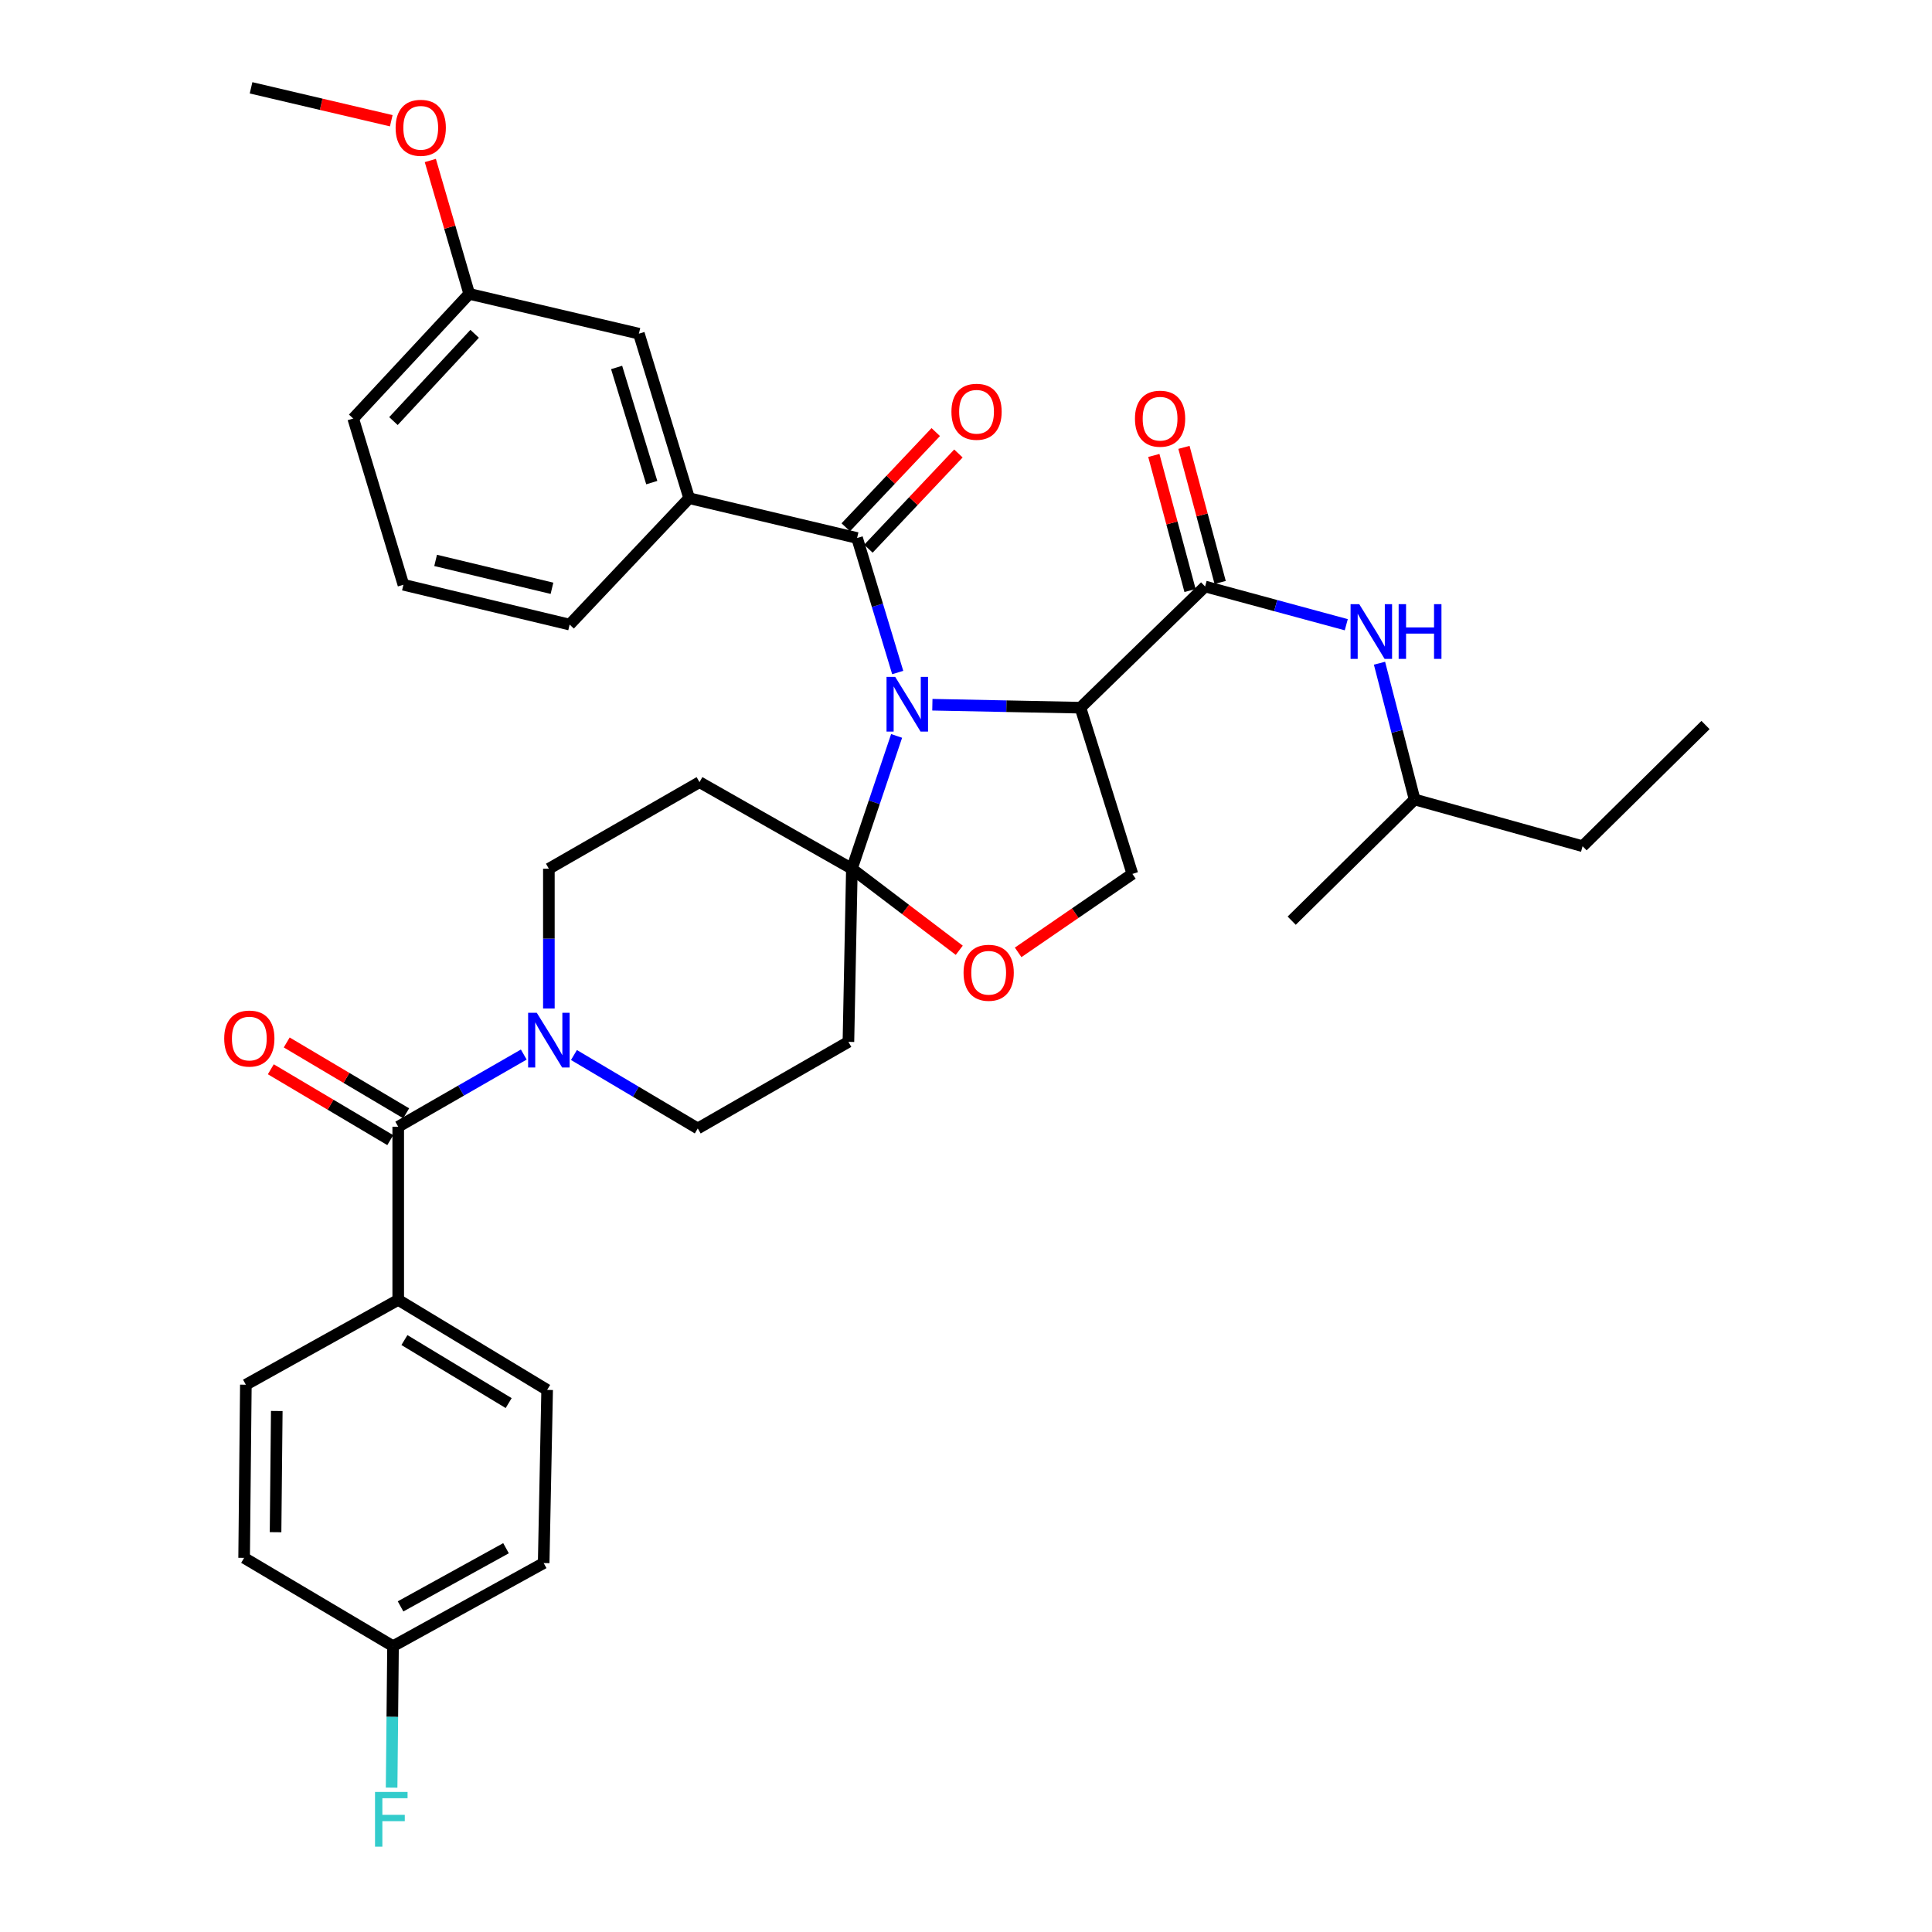<?xml version='1.0' encoding='iso-8859-1'?>
<svg version='1.1' baseProfile='full'
              xmlns='http://www.w3.org/2000/svg'
                      xmlns:rdkit='http://www.rdkit.org/xml'
                      xmlns:xlink='http://www.w3.org/1999/xlink'
                  xml:space='preserve'
width='1000px' height='1000px' viewBox='0 0 1000 1000'>
<!-- END OF HEADER -->
<rect style='opacity:1.0;fill:#FFFFFF;stroke:none' width='1000' height='1000' x='0' y='0'> </rect>
<path class='bond-0' d='M 732.205,413.805 L 723.115,378.54' style='fill:none;fill-rule:evenodd;stroke:#000000;stroke-width:6px;stroke-linecap:butt;stroke-linejoin:miter;stroke-opacity:1' />
<path class='bond-0' d='M 723.115,378.54 L 714.025,343.275' style='fill:none;fill-rule:evenodd;stroke:#0000FF;stroke-width:6px;stroke-linecap:butt;stroke-linejoin:miter;stroke-opacity:1' />
<path class='bond-1' d='M 732.205,413.805 L 819.139,437.997' style='fill:none;fill-rule:evenodd;stroke:#000000;stroke-width:6px;stroke-linecap:butt;stroke-linejoin:miter;stroke-opacity:1' />
<path class='bond-2' d='M 732.205,413.805 L 668.576,476.537' style='fill:none;fill-rule:evenodd;stroke:#000000;stroke-width:6px;stroke-linecap:butt;stroke-linejoin:miter;stroke-opacity:1' />
<path class='bond-3' d='M 623.759,303.566 L 660.294,313.462' style='fill:none;fill-rule:evenodd;stroke:#000000;stroke-width:6px;stroke-linecap:butt;stroke-linejoin:miter;stroke-opacity:1' />
<path class='bond-3' d='M 660.294,313.462 L 696.828,323.358' style='fill:none;fill-rule:evenodd;stroke:#0000FF;stroke-width:6px;stroke-linecap:butt;stroke-linejoin:miter;stroke-opacity:1' />
<path class='bond-4' d='M 631.554,301.476 L 622.182,266.514' style='fill:none;fill-rule:evenodd;stroke:#000000;stroke-width:6px;stroke-linecap:butt;stroke-linejoin:miter;stroke-opacity:1' />
<path class='bond-4' d='M 622.182,266.514 L 612.81,231.553' style='fill:none;fill-rule:evenodd;stroke:#FF0000;stroke-width:6px;stroke-linecap:butt;stroke-linejoin:miter;stroke-opacity:1' />
<path class='bond-4' d='M 615.965,305.656 L 606.592,270.694' style='fill:none;fill-rule:evenodd;stroke:#000000;stroke-width:6px;stroke-linecap:butt;stroke-linejoin:miter;stroke-opacity:1' />
<path class='bond-4' d='M 606.592,270.694 L 597.22,235.732' style='fill:none;fill-rule:evenodd;stroke:#FF0000;stroke-width:6px;stroke-linecap:butt;stroke-linejoin:miter;stroke-opacity:1' />
<path class='bond-5' d='M 623.759,303.566 L 559.234,366.298' style='fill:none;fill-rule:evenodd;stroke:#000000;stroke-width:6px;stroke-linecap:butt;stroke-linejoin:miter;stroke-opacity:1' />
<path class='bond-6' d='M 819.139,437.997 L 882.768,375.265' style='fill:none;fill-rule:evenodd;stroke:#000000;stroke-width:6px;stroke-linecap:butt;stroke-linejoin:miter;stroke-opacity:1' />
<path class='bond-7' d='M 284.094,521.994 L 284.094,485.824' style='fill:none;fill-rule:evenodd;stroke:#0000FF;stroke-width:6px;stroke-linecap:butt;stroke-linejoin:miter;stroke-opacity:1' />
<path class='bond-7' d='M 284.094,485.824 L 284.094,449.654' style='fill:none;fill-rule:evenodd;stroke:#000000;stroke-width:6px;stroke-linecap:butt;stroke-linejoin:miter;stroke-opacity:1' />
<path class='bond-8' d='M 271.106,545.837 L 238.612,564.513' style='fill:none;fill-rule:evenodd;stroke:#0000FF;stroke-width:6px;stroke-linecap:butt;stroke-linejoin:miter;stroke-opacity:1' />
<path class='bond-8' d='M 238.612,564.513 L 206.119,583.189' style='fill:none;fill-rule:evenodd;stroke:#000000;stroke-width:6px;stroke-linecap:butt;stroke-linejoin:miter;stroke-opacity:1' />
<path class='bond-9' d='M 297.075,546.071 L 329.12,565.078' style='fill:none;fill-rule:evenodd;stroke:#0000FF;stroke-width:6px;stroke-linecap:butt;stroke-linejoin:miter;stroke-opacity:1' />
<path class='bond-9' d='M 329.12,565.078 L 361.165,584.085' style='fill:none;fill-rule:evenodd;stroke:#000000;stroke-width:6px;stroke-linecap:butt;stroke-linejoin:miter;stroke-opacity:1' />
<path class='bond-10' d='M 206.119,672.813 L 283.198,719.413' style='fill:none;fill-rule:evenodd;stroke:#000000;stroke-width:6px;stroke-linecap:butt;stroke-linejoin:miter;stroke-opacity:1' />
<path class='bond-10' d='M 209.33,693.615 L 263.285,726.236' style='fill:none;fill-rule:evenodd;stroke:#000000;stroke-width:6px;stroke-linecap:butt;stroke-linejoin:miter;stroke-opacity:1' />
<path class='bond-11' d='M 206.119,672.813 L 127.255,716.723' style='fill:none;fill-rule:evenodd;stroke:#000000;stroke-width:6px;stroke-linecap:butt;stroke-linejoin:miter;stroke-opacity:1' />
<path class='bond-12' d='M 206.119,672.813 L 206.119,583.189' style='fill:none;fill-rule:evenodd;stroke:#000000;stroke-width:6px;stroke-linecap:butt;stroke-linejoin:miter;stroke-opacity:1' />
<path class='bond-13' d='M 210.236,576.248 L 179.321,557.911' style='fill:none;fill-rule:evenodd;stroke:#000000;stroke-width:6px;stroke-linecap:butt;stroke-linejoin:miter;stroke-opacity:1' />
<path class='bond-13' d='M 179.321,557.911 L 148.405,539.574' style='fill:none;fill-rule:evenodd;stroke:#FF0000;stroke-width:6px;stroke-linecap:butt;stroke-linejoin:miter;stroke-opacity:1' />
<path class='bond-13' d='M 202.002,590.13 L 171.087,571.793' style='fill:none;fill-rule:evenodd;stroke:#000000;stroke-width:6px;stroke-linecap:butt;stroke-linejoin:miter;stroke-opacity:1' />
<path class='bond-13' d='M 171.087,571.793 L 140.172,553.456' style='fill:none;fill-rule:evenodd;stroke:#FF0000;stroke-width:6px;stroke-linecap:butt;stroke-linejoin:miter;stroke-opacity:1' />
<path class='bond-14' d='M 283.198,719.413 L 281.404,809.037' style='fill:none;fill-rule:evenodd;stroke:#000000;stroke-width:6px;stroke-linecap:butt;stroke-linejoin:miter;stroke-opacity:1' />
<path class='bond-15' d='M 127.255,716.723 L 126.358,806.347' style='fill:none;fill-rule:evenodd;stroke:#000000;stroke-width:6px;stroke-linecap:butt;stroke-linejoin:miter;stroke-opacity:1' />
<path class='bond-15' d='M 143.26,730.328 L 142.632,793.065' style='fill:none;fill-rule:evenodd;stroke:#000000;stroke-width:6px;stroke-linecap:butt;stroke-linejoin:miter;stroke-opacity:1' />
<path class='bond-16' d='M 464.085,380.911 L 452.509,415.283' style='fill:none;fill-rule:evenodd;stroke:#0000FF;stroke-width:6px;stroke-linecap:butt;stroke-linejoin:miter;stroke-opacity:1' />
<path class='bond-16' d='M 452.509,415.283 L 440.934,449.654' style='fill:none;fill-rule:evenodd;stroke:#000000;stroke-width:6px;stroke-linecap:butt;stroke-linejoin:miter;stroke-opacity:1' />
<path class='bond-17' d='M 464.655,348.098 L 454.139,313.283' style='fill:none;fill-rule:evenodd;stroke:#0000FF;stroke-width:6px;stroke-linecap:butt;stroke-linejoin:miter;stroke-opacity:1' />
<path class='bond-17' d='M 454.139,313.283 L 443.624,278.468' style='fill:none;fill-rule:evenodd;stroke:#000000;stroke-width:6px;stroke-linecap:butt;stroke-linejoin:miter;stroke-opacity:1' />
<path class='bond-18' d='M 482.591,364.764 L 520.912,365.531' style='fill:none;fill-rule:evenodd;stroke:#0000FF;stroke-width:6px;stroke-linecap:butt;stroke-linejoin:miter;stroke-opacity:1' />
<path class='bond-18' d='M 520.912,365.531 L 559.234,366.298' style='fill:none;fill-rule:evenodd;stroke:#000000;stroke-width:6px;stroke-linecap:butt;stroke-linejoin:miter;stroke-opacity:1' />
<path class='bond-19' d='M 356.69,257.862 L 330.695,172.712' style='fill:none;fill-rule:evenodd;stroke:#000000;stroke-width:6px;stroke-linecap:butt;stroke-linejoin:miter;stroke-opacity:1' />
<path class='bond-19' d='M 337.354,249.802 L 319.158,190.197' style='fill:none;fill-rule:evenodd;stroke:#000000;stroke-width:6px;stroke-linecap:butt;stroke-linejoin:miter;stroke-opacity:1' />
<path class='bond-20' d='M 356.69,257.862 L 294.846,323.284' style='fill:none;fill-rule:evenodd;stroke:#000000;stroke-width:6px;stroke-linecap:butt;stroke-linejoin:miter;stroke-opacity:1' />
<path class='bond-21' d='M 356.69,257.862 L 443.624,278.468' style='fill:none;fill-rule:evenodd;stroke:#000000;stroke-width:6px;stroke-linecap:butt;stroke-linejoin:miter;stroke-opacity:1' />
<path class='bond-22' d='M 449.489,284.011 L 472.782,259.367' style='fill:none;fill-rule:evenodd;stroke:#000000;stroke-width:6px;stroke-linecap:butt;stroke-linejoin:miter;stroke-opacity:1' />
<path class='bond-22' d='M 472.782,259.367 L 496.074,234.724' style='fill:none;fill-rule:evenodd;stroke:#FF0000;stroke-width:6px;stroke-linecap:butt;stroke-linejoin:miter;stroke-opacity:1' />
<path class='bond-22' d='M 437.759,272.924 L 461.052,248.281' style='fill:none;fill-rule:evenodd;stroke:#000000;stroke-width:6px;stroke-linecap:butt;stroke-linejoin:miter;stroke-opacity:1' />
<path class='bond-22' d='M 461.052,248.281 L 484.344,223.637' style='fill:none;fill-rule:evenodd;stroke:#FF0000;stroke-width:6px;stroke-linecap:butt;stroke-linejoin:miter;stroke-opacity:1' />
<path class='bond-23' d='M 330.695,172.712 L 242.865,152.106' style='fill:none;fill-rule:evenodd;stroke:#000000;stroke-width:6px;stroke-linecap:butt;stroke-linejoin:miter;stroke-opacity:1' />
<path class='bond-24' d='M 242.865,152.106 L 232.799,117.588' style='fill:none;fill-rule:evenodd;stroke:#000000;stroke-width:6px;stroke-linecap:butt;stroke-linejoin:miter;stroke-opacity:1' />
<path class='bond-24' d='M 232.799,117.588 L 222.733,83.07' style='fill:none;fill-rule:evenodd;stroke:#FF0000;stroke-width:6px;stroke-linecap:butt;stroke-linejoin:miter;stroke-opacity:1' />
<path class='bond-25' d='M 242.865,152.106 L 182.823,216.632' style='fill:none;fill-rule:evenodd;stroke:#000000;stroke-width:6px;stroke-linecap:butt;stroke-linejoin:miter;stroke-opacity:1' />
<path class='bond-25' d='M 245.675,172.78 L 203.645,217.948' style='fill:none;fill-rule:evenodd;stroke:#000000;stroke-width:6px;stroke-linecap:butt;stroke-linejoin:miter;stroke-opacity:1' />
<path class='bond-26' d='M 440.934,449.654 L 468.724,470.757' style='fill:none;fill-rule:evenodd;stroke:#000000;stroke-width:6px;stroke-linecap:butt;stroke-linejoin:miter;stroke-opacity:1' />
<path class='bond-26' d='M 468.724,470.757 L 496.514,491.86' style='fill:none;fill-rule:evenodd;stroke:#FF0000;stroke-width:6px;stroke-linecap:butt;stroke-linejoin:miter;stroke-opacity:1' />
<path class='bond-27' d='M 440.934,449.654 L 439.141,539.269' style='fill:none;fill-rule:evenodd;stroke:#000000;stroke-width:6px;stroke-linecap:butt;stroke-linejoin:miter;stroke-opacity:1' />
<path class='bond-28' d='M 440.934,449.654 L 362.061,404.838' style='fill:none;fill-rule:evenodd;stroke:#000000;stroke-width:6px;stroke-linecap:butt;stroke-linejoin:miter;stroke-opacity:1' />
<path class='bond-29' d='M 526.992,492.942 L 556.554,472.639' style='fill:none;fill-rule:evenodd;stroke:#FF0000;stroke-width:6px;stroke-linecap:butt;stroke-linejoin:miter;stroke-opacity:1' />
<path class='bond-29' d='M 556.554,472.639 L 586.117,452.335' style='fill:none;fill-rule:evenodd;stroke:#000000;stroke-width:6px;stroke-linecap:butt;stroke-linejoin:miter;stroke-opacity:1' />
<path class='bond-30' d='M 586.117,452.335 L 559.234,366.298' style='fill:none;fill-rule:evenodd;stroke:#000000;stroke-width:6px;stroke-linecap:butt;stroke-linejoin:miter;stroke-opacity:1' />
<path class='bond-31' d='M 439.141,539.269 L 361.165,584.085' style='fill:none;fill-rule:evenodd;stroke:#000000;stroke-width:6px;stroke-linecap:butt;stroke-linejoin:miter;stroke-opacity:1' />
<path class='bond-32' d='M 362.061,404.838 L 284.094,449.654' style='fill:none;fill-rule:evenodd;stroke:#000000;stroke-width:6px;stroke-linecap:butt;stroke-linejoin:miter;stroke-opacity:1' />
<path class='bond-33' d='M 202.52,62.489 L 166.233,53.972' style='fill:none;fill-rule:evenodd;stroke:#FF0000;stroke-width:6px;stroke-linecap:butt;stroke-linejoin:miter;stroke-opacity:1' />
<path class='bond-33' d='M 166.233,53.972 L 129.945,45.455' style='fill:none;fill-rule:evenodd;stroke:#000000;stroke-width:6px;stroke-linecap:butt;stroke-linejoin:miter;stroke-opacity:1' />
<path class='bond-34' d='M 294.846,323.284 L 208.809,302.669' style='fill:none;fill-rule:evenodd;stroke:#000000;stroke-width:6px;stroke-linecap:butt;stroke-linejoin:miter;stroke-opacity:1' />
<path class='bond-34' d='M 285.701,304.496 L 225.475,290.065' style='fill:none;fill-rule:evenodd;stroke:#000000;stroke-width:6px;stroke-linecap:butt;stroke-linejoin:miter;stroke-opacity:1' />
<path class='bond-35' d='M 208.809,302.669 L 182.823,216.632' style='fill:none;fill-rule:evenodd;stroke:#000000;stroke-width:6px;stroke-linecap:butt;stroke-linejoin:miter;stroke-opacity:1' />
<path class='bond-36' d='M 203.428,852.051 L 126.358,806.347' style='fill:none;fill-rule:evenodd;stroke:#000000;stroke-width:6px;stroke-linecap:butt;stroke-linejoin:miter;stroke-opacity:1' />
<path class='bond-37' d='M 203.428,852.051 L 203.062,888.663' style='fill:none;fill-rule:evenodd;stroke:#000000;stroke-width:6px;stroke-linecap:butt;stroke-linejoin:miter;stroke-opacity:1' />
<path class='bond-37' d='M 203.062,888.663 L 202.696,925.275' style='fill:none;fill-rule:evenodd;stroke:#33CCCC;stroke-width:6px;stroke-linecap:butt;stroke-linejoin:miter;stroke-opacity:1' />
<path class='bond-38' d='M 203.428,852.051 L 281.404,809.037' style='fill:none;fill-rule:evenodd;stroke:#000000;stroke-width:6px;stroke-linecap:butt;stroke-linejoin:miter;stroke-opacity:1' />
<path class='bond-38' d='M 207.329,831.467 L 261.912,801.357' style='fill:none;fill-rule:evenodd;stroke:#000000;stroke-width:6px;stroke-linecap:butt;stroke-linejoin:miter;stroke-opacity:1' />
<path  class='atom-2' d='M 703.537 312.711
L 712.817 327.711
Q 713.737 329.191, 715.217 331.871
Q 716.697 334.551, 716.777 334.711
L 716.777 312.711
L 720.537 312.711
L 720.537 341.031
L 716.657 341.031
L 706.697 324.631
Q 705.537 322.711, 704.297 320.511
Q 703.097 318.311, 702.737 317.631
L 702.737 341.031
L 699.057 341.031
L 699.057 312.711
L 703.537 312.711
' fill='#0000FF'/>
<path  class='atom-2' d='M 723.937 312.711
L 727.777 312.711
L 727.777 324.751
L 742.257 324.751
L 742.257 312.711
L 746.097 312.711
L 746.097 341.031
L 742.257 341.031
L 742.257 327.951
L 727.777 327.951
L 727.777 341.031
L 723.937 341.031
L 723.937 312.711
' fill='#0000FF'/>
<path  class='atom-3' d='M 587.455 216.712
Q 587.455 209.912, 590.815 206.112
Q 594.175 202.312, 600.455 202.312
Q 606.735 202.312, 610.095 206.112
Q 613.455 209.912, 613.455 216.712
Q 613.455 223.592, 610.055 227.512
Q 606.655 231.392, 600.455 231.392
Q 594.215 231.392, 590.815 227.512
Q 587.455 223.632, 587.455 216.712
M 600.455 228.192
Q 604.775 228.192, 607.095 225.312
Q 609.455 222.392, 609.455 216.712
Q 609.455 211.152, 607.095 208.352
Q 604.775 205.512, 600.455 205.512
Q 596.135 205.512, 593.775 208.312
Q 591.455 211.112, 591.455 216.712
Q 591.455 222.432, 593.775 225.312
Q 596.135 228.192, 600.455 228.192
' fill='#FF0000'/>
<path  class='atom-5' d='M 277.834 524.212
L 287.114 539.212
Q 288.034 540.692, 289.514 543.372
Q 290.994 546.052, 291.074 546.212
L 291.074 524.212
L 294.834 524.212
L 294.834 552.532
L 290.954 552.532
L 280.994 536.132
Q 279.834 534.212, 278.594 532.012
Q 277.394 529.812, 277.034 529.132
L 277.034 552.532
L 273.354 552.532
L 273.354 524.212
L 277.834 524.212
' fill='#0000FF'/>
<path  class='atom-8' d='M 116.048 537.556
Q 116.048 530.756, 119.408 526.956
Q 122.768 523.156, 129.048 523.156
Q 135.328 523.156, 138.688 526.956
Q 142.048 530.756, 142.048 537.556
Q 142.048 544.436, 138.648 548.356
Q 135.248 552.236, 129.048 552.236
Q 122.808 552.236, 119.408 548.356
Q 116.048 544.476, 116.048 537.556
M 129.048 549.036
Q 133.368 549.036, 135.688 546.156
Q 138.048 543.236, 138.048 537.556
Q 138.048 531.996, 135.688 529.196
Q 133.368 526.356, 129.048 526.356
Q 124.728 526.356, 122.368 529.156
Q 120.048 531.956, 120.048 537.556
Q 120.048 543.276, 122.368 546.156
Q 124.728 549.036, 129.048 549.036
' fill='#FF0000'/>
<path  class='atom-11' d='M 463.35 350.345
L 472.63 365.345
Q 473.55 366.825, 475.03 369.505
Q 476.51 372.185, 476.59 372.345
L 476.59 350.345
L 480.35 350.345
L 480.35 378.665
L 476.47 378.665
L 466.51 362.265
Q 465.35 360.345, 464.11 358.145
Q 462.91 355.945, 462.55 355.265
L 462.55 378.665
L 458.87 378.665
L 458.87 350.345
L 463.35 350.345
' fill='#0000FF'/>
<path  class='atom-14' d='M 492.46 213.125
Q 492.46 206.325, 495.82 202.525
Q 499.18 198.725, 505.46 198.725
Q 511.74 198.725, 515.1 202.525
Q 518.46 206.325, 518.46 213.125
Q 518.46 220.005, 515.06 223.925
Q 511.66 227.805, 505.46 227.805
Q 499.22 227.805, 495.82 223.925
Q 492.46 220.045, 492.46 213.125
M 505.46 224.605
Q 509.78 224.605, 512.1 221.725
Q 514.46 218.805, 514.46 213.125
Q 514.46 207.565, 512.1 204.765
Q 509.78 201.925, 505.46 201.925
Q 501.14 201.925, 498.78 204.725
Q 496.46 207.525, 496.46 213.125
Q 496.46 218.845, 498.78 221.725
Q 501.14 224.605, 505.46 224.605
' fill='#FF0000'/>
<path  class='atom-18' d='M 498.736 503.499
Q 498.736 496.699, 502.096 492.899
Q 505.456 489.099, 511.736 489.099
Q 518.016 489.099, 521.376 492.899
Q 524.736 496.699, 524.736 503.499
Q 524.736 510.379, 521.336 514.299
Q 517.936 518.179, 511.736 518.179
Q 505.496 518.179, 502.096 514.299
Q 498.736 510.419, 498.736 503.499
M 511.736 514.979
Q 516.056 514.979, 518.376 512.099
Q 520.736 509.179, 520.736 503.499
Q 520.736 497.939, 518.376 495.139
Q 516.056 492.299, 511.736 492.299
Q 507.416 492.299, 505.056 495.099
Q 502.736 497.899, 502.736 503.499
Q 502.736 509.219, 505.056 512.099
Q 507.416 514.979, 511.736 514.979
' fill='#FF0000'/>
<path  class='atom-25' d='M 204.775 66.149
Q 204.775 59.349, 208.135 55.549
Q 211.495 51.749, 217.775 51.749
Q 224.055 51.749, 227.415 55.549
Q 230.775 59.349, 230.775 66.149
Q 230.775 73.029, 227.375 76.949
Q 223.975 80.829, 217.775 80.829
Q 211.535 80.829, 208.135 76.949
Q 204.775 73.069, 204.775 66.149
M 217.775 77.629
Q 222.095 77.629, 224.415 74.749
Q 226.775 71.829, 226.775 66.149
Q 226.775 60.589, 224.415 57.789
Q 222.095 54.949, 217.775 54.949
Q 213.455 54.949, 211.095 57.749
Q 208.775 60.549, 208.775 66.149
Q 208.775 71.869, 211.095 74.749
Q 213.455 77.629, 217.775 77.629
' fill='#FF0000'/>
<path  class='atom-33' d='M 194.112 927.515
L 210.952 927.515
L 210.952 930.755
L 197.912 930.755
L 197.912 939.355
L 209.512 939.355
L 209.512 942.635
L 197.912 942.635
L 197.912 955.835
L 194.112 955.835
L 194.112 927.515
' fill='#33CCCC'/>
</svg>
